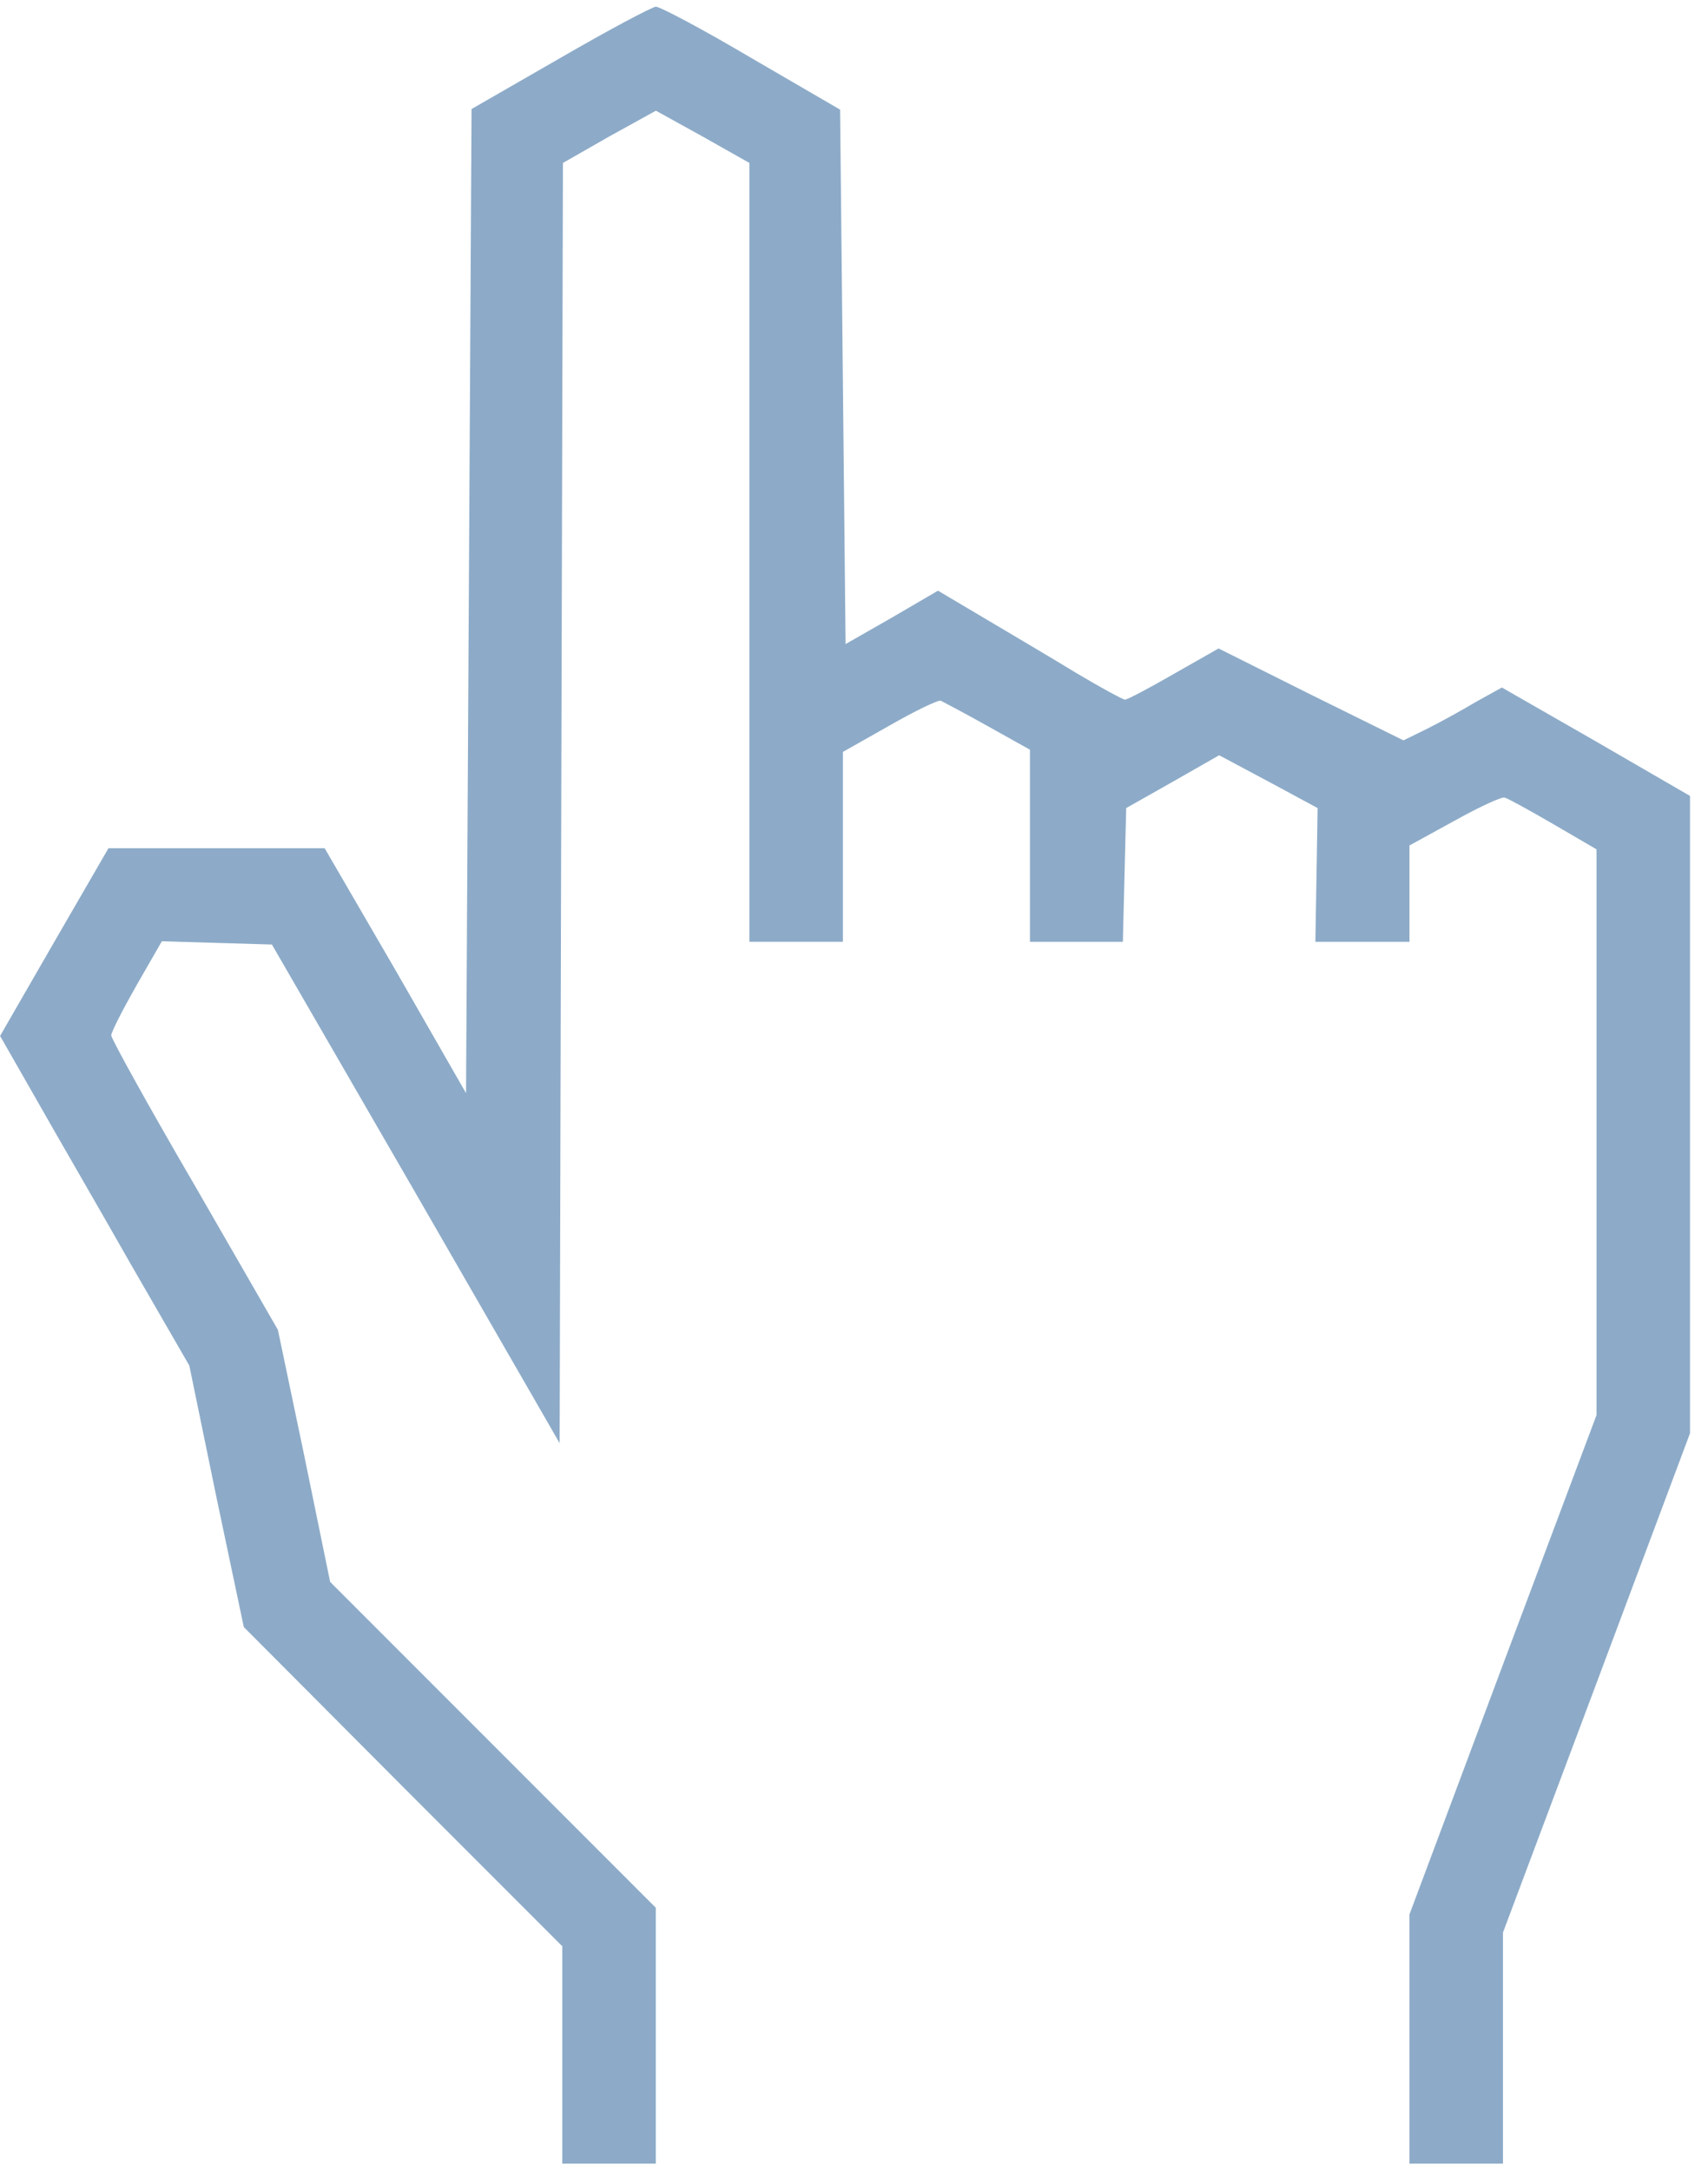<?xml version="1.0" encoding="UTF-8"?> <svg xmlns="http://www.w3.org/2000/svg" width="85" height="108" viewBox="0 0 85 108" fill="none"> <path d="M27.847 2.904L23.467 5.423L23.33 29.898L23.193 54.373L19.69 48.268L16.157 42.19H10.791H5.398L2.688 46.871L0.004 51.526L1.757 54.592C2.714 56.289 4.85 59.958 6.465 62.804L9.422 67.924L10.764 74.439L12.133 80.928L20.044 88.867L27.983 96.806V102.227V107.62H30.31H32.637V101.269V94.891L24.533 86.787L16.43 78.684L15.144 72.415L13.83 66.145L9.697 58.972C7.397 55.03 5.536 51.662 5.536 51.498C5.536 51.334 6.112 50.212 6.796 49.007L8.056 46.817L10.794 46.899L13.532 46.98L20.705 59.382L27.851 71.784L27.932 39.945L28.015 8.105L30.314 6.792L32.641 5.506L34.968 6.792L37.294 8.105V27.461V46.843H39.621H41.948V42.107V37.399L44.274 36.085C45.56 35.345 46.711 34.799 46.82 34.853C46.929 34.908 47.97 35.454 49.147 36.112L51.256 37.29V42.081V46.845H53.582H55.88L55.963 43.533L56.046 40.193L58.372 38.879L60.672 37.566L63.136 38.879L65.572 40.193L65.517 43.533L65.461 46.845H67.79H70.144V44.435V42.053L72.389 40.821C73.621 40.137 74.743 39.616 74.88 39.672C75.017 39.699 76.112 40.301 77.289 40.985L79.451 42.245V56.317V70.388L74.797 82.79L70.144 95.219V101.406V107.62H72.471H74.797V101.871V96.122L79.451 83.72L84.105 71.29V55.439V39.589L79.424 36.878L74.742 34.196L73.456 34.908C72.771 35.318 71.677 35.921 71.02 36.249L69.843 36.825L65.243 34.553L60.644 32.254L58.426 33.514C57.194 34.226 56.099 34.8 55.989 34.8C55.88 34.8 54.784 34.199 53.58 33.486C52.375 32.747 50.322 31.542 49.035 30.776L46.681 29.38L44.382 30.721L42.081 32.035L41.945 18.758L41.808 5.453L37.428 2.907C35.019 1.483 32.856 0.333 32.637 0.333C32.419 0.359 30.256 1.509 27.847 2.904Z" fill="#8DABC8"></path> </svg> 
